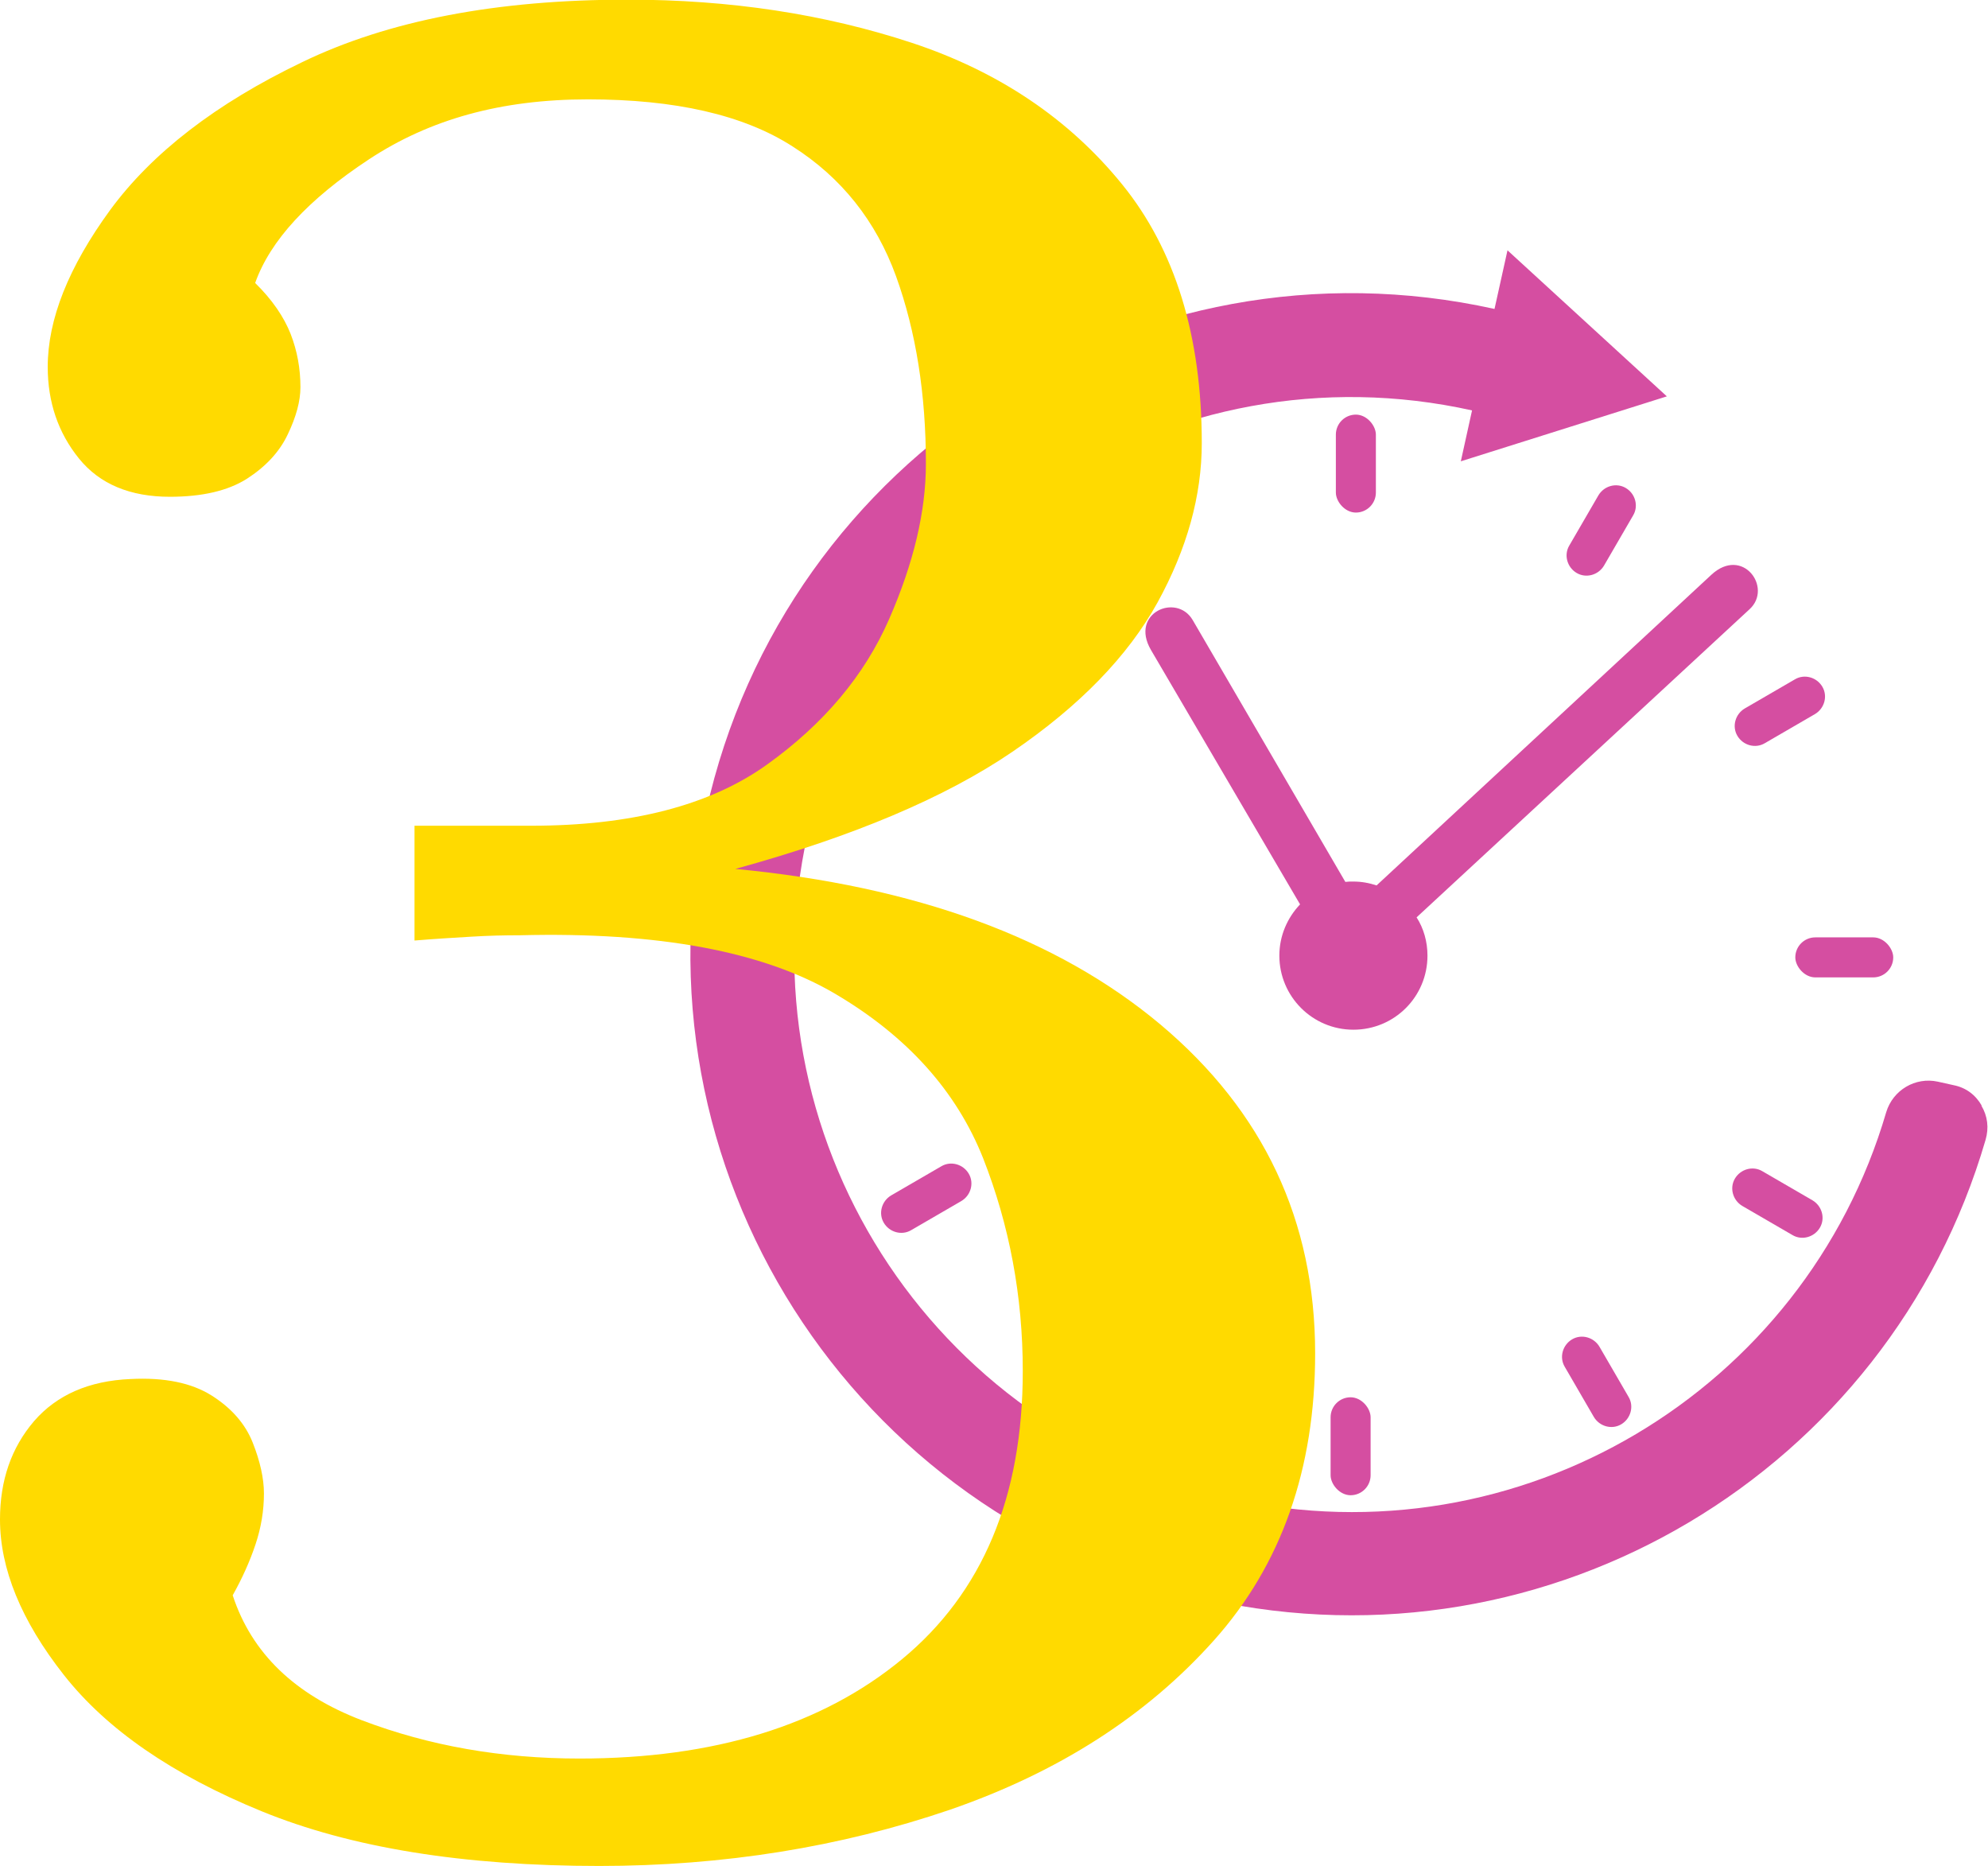 <?xml version="1.0" encoding="UTF-8"?>
<svg id="Camada_2" data-name="Camada 2" xmlns="http://www.w3.org/2000/svg" viewBox="0 0 56.64 53.15">
  <defs>
    <style>
      .cls-1 {
        fill: #ffda00;
      }

      .cls-1, .cls-2, .cls-3, .cls-4, .cls-5 {
        stroke-width: 0px;
      }

      .cls-2, .cls-3 {
        fill: #18212a;
      }

      .cls-3, .cls-5 {
        fill-rule: evenodd;
      }

      .cls-4, .cls-5 {
        fill: #d54ea1;
      }
    </style>
  </defs>
  <g id="Layer_1" data-name="Layer 1">
    <g>
      <g>
        <path class="cls-5" d="m38.55,25.11c-.08,0-.15,0-.22.01l-4.35-7.46c-.46-.78-1.8-.2-1.19.85l4.25,7.25c-.36.38-.59.89-.59,1.46,0,1.16.94,2.11,2.11,2.11s2.11-.94,2.11-2.11c0-.4-.11-.78-.31-1.09l9.49-8.78c.66-.61-.2-1.8-1.09-.98l-9.54,8.85c-.21-.07-.43-.11-.66-.11Z"/>
        <path class="cls-5" d="m56.46,31.49c-.18-.31-.45-.51-.8-.58l-.45-.1c-.64-.14-1.28.24-1.47.87-2.33,7.95-10.46,12.83-18.67,11.01-8.56-1.9-13.96-10.38-12.06-18.94,1.9-8.56,10.38-13.96,18.93-12.06l-.32,1.45,5.87-1.85-4.54-4.16-.37,1.67c-10.15-2.25-20.21,4.15-22.46,14.3-2.25,10.15,4.15,20.21,14.3,22.46,9.74,2.16,19.4-3.65,22.15-13.09.1-.34.06-.68-.12-.98Z"/>
        <rect class="cls-4" x="37.91" y="39.8" width="1.14" height="2.79" rx=".57" ry=".57"/>
        <path class="cls-5" d="m44.79,38.15h0c-.27.16-.37.51-.21.78l.83,1.43c.16.27.51.37.78.21h0c.27-.16.37-.51.21-.78l-.83-1.43c-.16-.27-.51-.37-.78-.21Z"/>
        <path class="cls-5" d="m50.21,33.36c-.27-.16-.62-.06-.78.21h0c-.16.27-.06.62.21.78l1.43.83c.27.16.62.06.78-.21h0c.16-.27.06-.62-.21-.78l-1.43-.83Z"/>
        <rect class="cls-4" x="51.15" y="26.7" width="2.79" height="1.14" rx=".57" ry=".57"/>
        <path class="cls-5" d="m49.5,20.96c.16.27.51.37.78.21l1.43-.83c.27-.16.37-.51.21-.78h0c-.16-.27-.51-.37-.78-.21l-1.43.83c-.27.16-.37.51-.21.78Z"/>
        <path class="cls-5" d="m44.92,16.32c.27.16.62.06.78-.21l.83-1.43c.16-.27.06-.62-.21-.78h0c-.27-.16-.62-.06-.78.21l-.83,1.43c-.16.27-.06.62.21.78h0Z"/>
        <rect class="cls-4" x="38.06" y="11.81" width="1.14" height="2.79" rx=".57" ry=".57"/>
        <path class="cls-3" d="m32.52,15.47l-.83-1.43c-.16-.27-.51-.37-.78-.21h0c-.27.16-.37.51-.21.78l.83,1.43c.16.27.51.37.78.21h0c.27-.16.37-.51.21-.78Z"/>
        <path class="cls-3" d="m27.47,20.06l-1.43-.83c-.27-.16-.62-.06-.78.21h0c-.16.27-.06.62.21.78l1.43.83c.27.16.62.06.78-.21h0c.16-.27.06-.62-.21-.78Z"/>
        <rect class="cls-2" x="23.16" y="26.56" width="2.79" height="1.14" rx=".57" ry=".57"/>
        <path class="cls-5" d="m25.18,34.83c.16.27.51.37.78.21l1.43-.83c.27-.16.37-.51.21-.78h0c-.16-.27-.51-.37-.78-.21l-1.43.83c-.27.16-.37.51-.21.78h0Z"/>
        <path class="cls-3" d="m32.19,38.08h0c-.27-.16-.62-.06-.78.21l-.83,1.43c-.16.27-.06.62.21.78h0c.27.16.62.06.78-.21l.83-1.43c.16-.27.06-.62-.21-.78Z"/>
      </g>
      <path class="cls-1" d="m17.09,53.15c-3.89,0-7.1-.52-9.64-1.56-2.54-1.04-4.41-2.33-5.63-3.88-1.22-1.55-1.82-3.03-1.82-4.43,0-1.11.32-2.04.97-2.8.65-.75,1.57-1.15,2.75-1.2.97-.05,1.74.11,2.31.47.57.36.96.81,1.17,1.34.21.53.32,1.02.32,1.45,0,.49-.08.97-.24,1.45s-.38.97-.65,1.45c.54,1.65,1.77,2.83,3.68,3.56,1.92.73,3.98,1.09,6.2,1.09,3.83,0,6.9-.94,9.19-2.83,2.29-1.89,3.44-4.62,3.44-8.21,0-2.13-.38-4.15-1.13-6.06-.76-1.91-2.16-3.47-4.21-4.68-2.05-1.21-5.05-1.77-8.99-1.67-.43,0-.89.01-1.38.04-.49.03-1.03.06-1.62.11v-3.27h3.32c2.86,0,5.1-.58,6.72-1.74,1.62-1.16,2.78-2.54,3.48-4.14.7-1.6,1.05-3.07,1.05-4.43,0-1.98-.28-3.76-.85-5.34-.57-1.57-1.55-2.81-2.95-3.7-1.4-.9-3.35-1.34-5.83-1.34s-4.51.57-6.24,1.71c-1.73,1.14-2.81,2.31-3.24,3.52.49.48.82.97,1.01,1.45.19.49.28.99.28,1.52,0,.39-.12.84-.36,1.34-.24.51-.64.93-1.17,1.27-.54.34-1.27.51-2.19.51-1.13,0-2-.36-2.59-1.09-.59-.73-.89-1.6-.89-2.61,0-1.35.59-2.84,1.78-4.47,1.19-1.62,3.01-3.03,5.47-4.21,2.46-1.19,5.55-1.78,9.27-1.78,2.92,0,5.61.41,8.1,1.23,2.48.82,4.48,2.17,5.99,4.03s2.27,4.32,2.27,7.37c0,1.5-.42,3.01-1.26,4.54-.84,1.52-2.21,2.94-4.13,4.25-1.92,1.31-4.55,2.42-7.9,3.34,5.13.49,9.16,1.96,12.11,4.43,2.94,2.47,4.41,5.59,4.41,9.37,0,3.29-.96,6.02-2.88,8.17s-4.43,3.76-7.53,4.83c-3.11,1.06-6.44,1.6-10,1.6Z"/>
    </g>
  </g>
</svg>